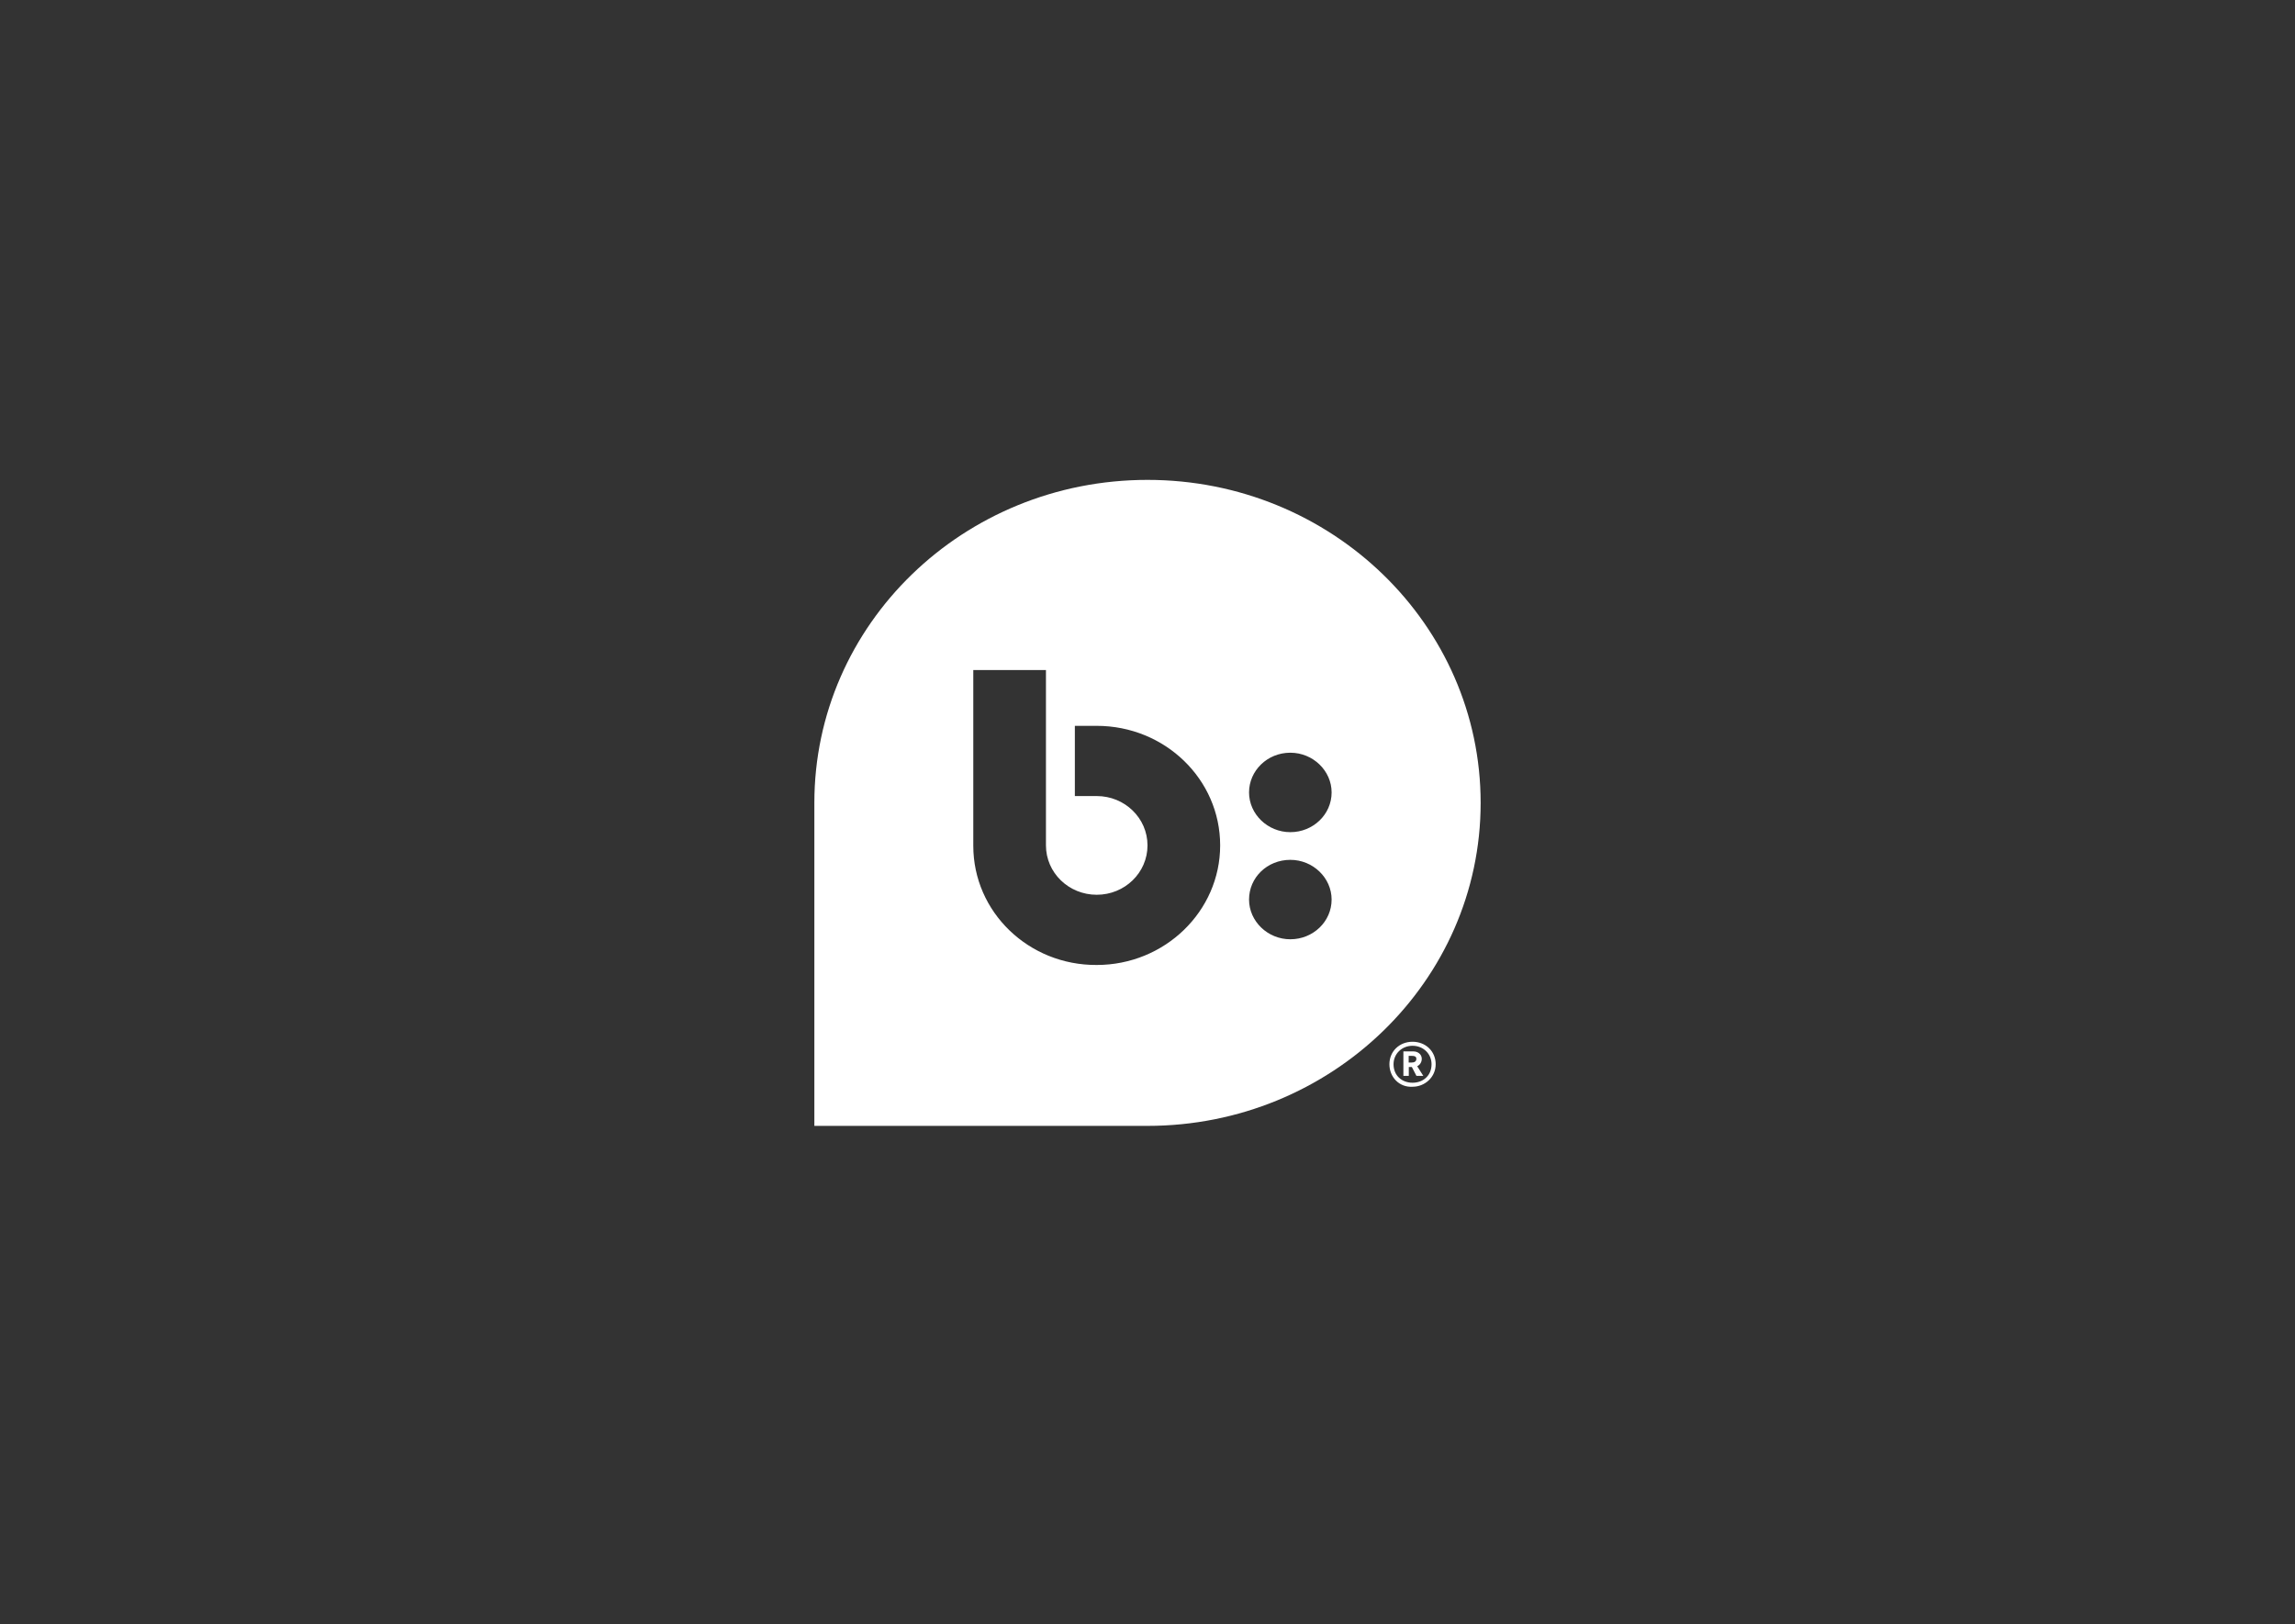 <svg width="130" height="92" viewBox="0 0 130 92" fill="none" xmlns="http://www.w3.org/2000/svg">
<rect x="0" y="0" width="130" height="92" fill="#333333" stroke="none"/>
<path d="M55.132 47.909V37.954H59.248V47.886C59.248 49.432 60.534 50.682 62.124 50.682C63.714 50.682 65 49.432 65 47.886C65 46.341 63.714 45.091 62.124 45.091H60.885V41.114H62.124C65.983 41.114 69.116 44.136 69.116 47.886C69.116 51.613 65.983 54.659 62.124 54.659C58.265 54.681 55.132 51.659 55.132 47.909ZM73.091 48.704C74.377 48.704 75.429 49.727 75.429 50.954C75.429 52.204 74.377 53.203 73.091 53.203C71.805 53.203 70.752 52.181 70.752 50.954C70.752 49.705 71.781 48.704 73.091 48.704ZM73.091 42.636C74.377 42.636 75.429 43.659 75.429 44.886C75.429 46.136 74.377 47.136 73.091 47.136C71.805 47.136 70.752 46.113 70.752 44.886C70.752 43.659 71.781 42.636 73.091 42.636ZM83.871 45.477C83.871 35.386 75.429 27.182 64.999 27.182C54.571 27.182 46.129 35.364 46.129 45.477V63.773H64.999C75.406 63.773 83.871 55.569 83.871 45.477Z" fill="white"/>
<path d="M80.013 59.008C79.264 59.008 78.703 59.554 78.703 60.282C78.703 61.011 79.264 61.602 80.013 61.556C80.716 61.556 81.324 61.011 81.324 60.282C81.324 59.554 80.763 59.008 80.013 59.008ZM80.013 61.329C79.405 61.329 78.937 60.919 78.937 60.282C78.937 59.691 79.406 59.236 80.013 59.236C80.622 59.236 81.09 59.691 81.09 60.282C81.09 60.919 80.622 61.329 80.013 61.329Z" fill="white"/>
<path d="M80.536 59.975C80.536 59.723 80.32 59.554 80.06 59.554H79.495V60.941H79.801V60.437H79.974L80.234 60.941H80.623L80.277 60.395C80.45 60.311 80.536 60.142 80.536 59.975ZM79.957 60.185H79.794V59.806H79.957C80.138 59.806 80.229 59.849 80.229 59.975C80.229 60.142 80.092 60.185 79.957 60.185Z" fill="white"/>
</svg>
